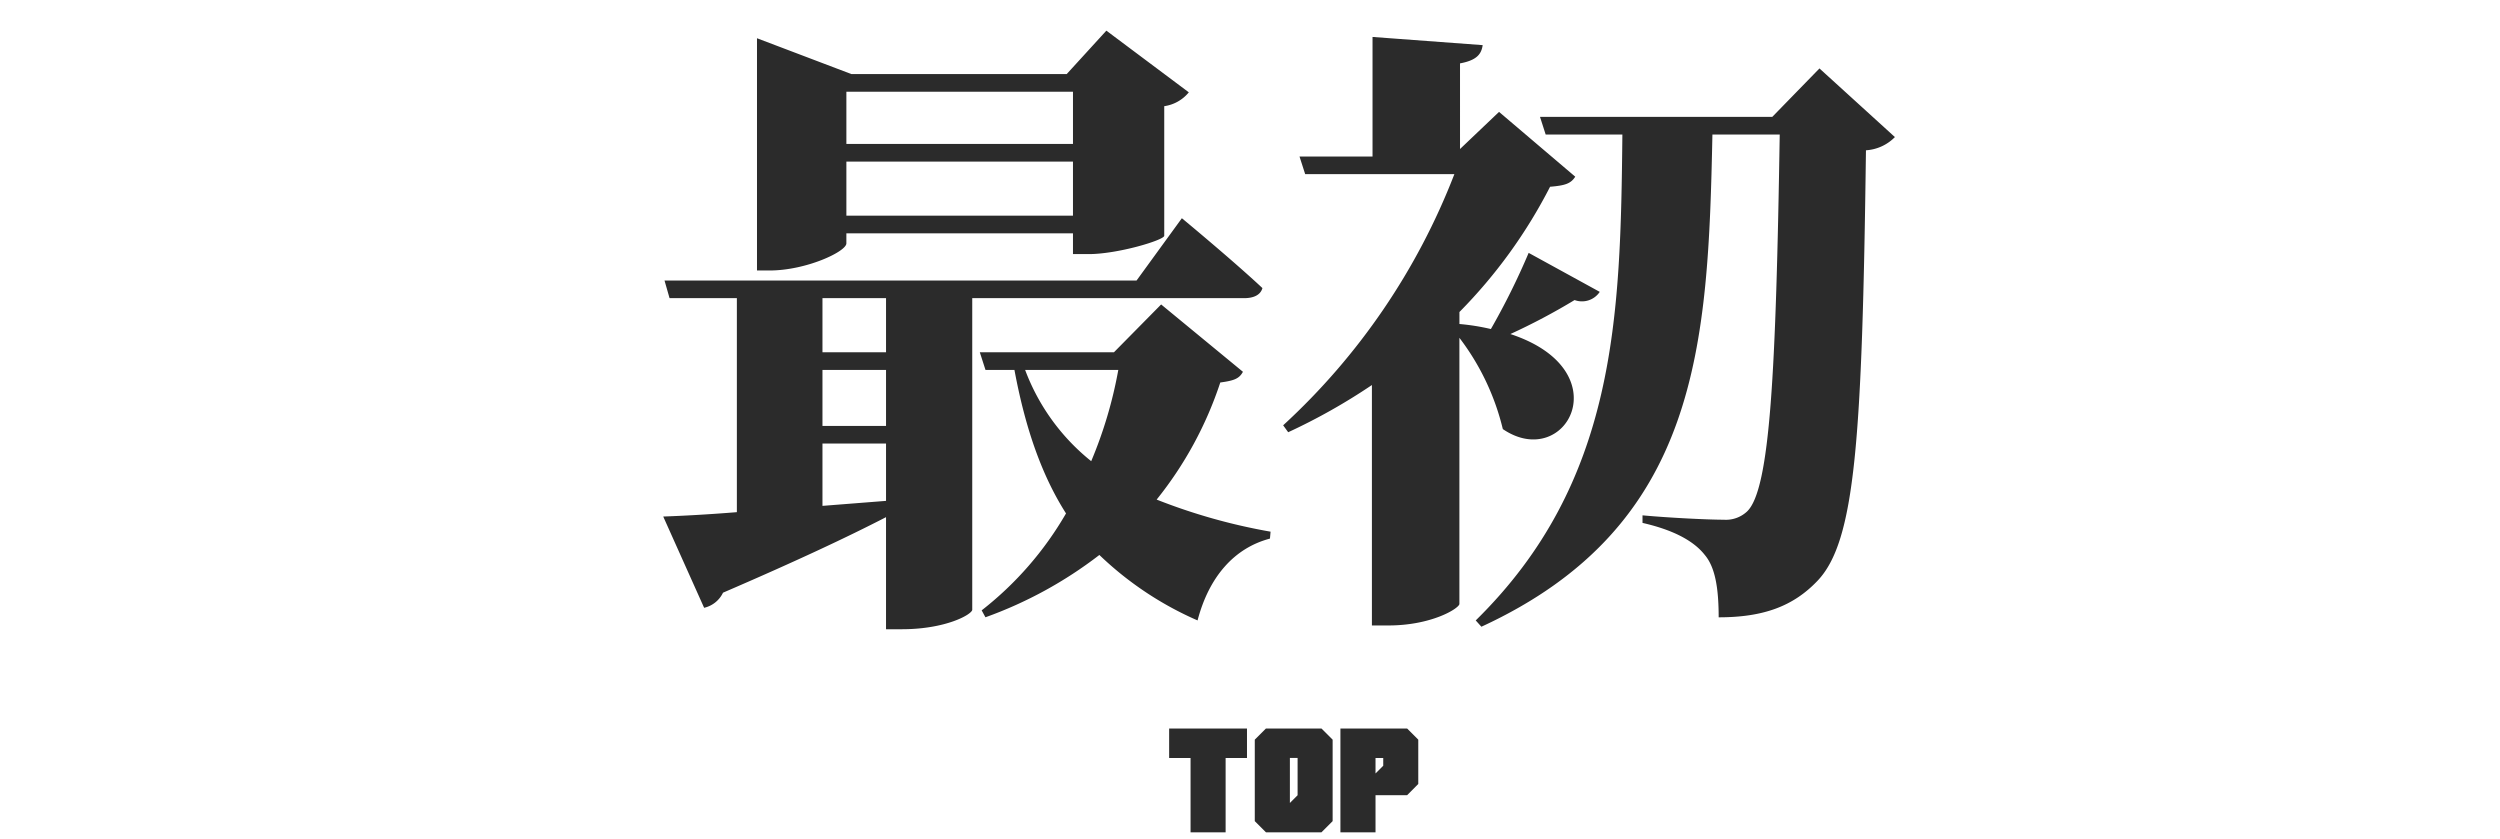 <svg xmlns="http://www.w3.org/2000/svg" viewBox="0 0 286 96"><path d="M142.656 83.344v3.375h-2.445v8.5H136.2v-8.5h-2.45v-3.375h8.906zm8.524 0l1.273 1.273v9.32l-1.281 1.281h-6.344l-1.281-1.281v-9.32l1.273-1.273h6.36zm-2.735 3.367h-.882v5.148l.882-.883v-4.265zm12.532-3.367l1.273 1.273v5.07l-1.273 1.281h-3.618v4.25h-4.015V83.344h7.633zm-2.735 3.375h-.883v1.766l.883-.883v-.883zm-35.494-76.228v5.977H96.826v-5.977h25.922zM96.826 24.677v-6.193h25.922v6.192H96.826zm0 2.016h25.922v2.376h1.8c3.313 0 8.569-1.584 8.641-2.088V12.147A4.437 4.437 0 00136 10.563l-9.432-7.057-4.537 4.968H97.4l-10.8-4.1v26.57h1.44c4.176 0 8.785-2.16 8.785-3.1v-1.151zm4.536 13.607H94.09v-6.191h7.272V40.3zM94.09 57.871v-7.128h7.272V57.3zm0-15.553h7.272v6.409H94.09v-6.409zm48.244-8.209c1.08 0 1.872-.36 2.088-1.152-3.384-3.168-9.217-7.993-9.217-7.993l-5.184 7.129h-54l.576 2.016h7.7v24.482c-3.528.288-6.481.432-8.425.5l4.68 10.441a3.174 3.174 0 002.16-1.728c8.353-3.6 14.329-6.408 18.649-8.641v12.822h1.8c5.112 0 8.064-1.728 8.064-2.232V34.109h31.107zm-14.4 8.209a49.492 49.492 0 01-3.1 10.441 24.252 24.252 0 01-7.56-10.441h10.657zm4.9-7.489l-5.4 5.473h-15.343l.648 2.016h3.313c1.3 6.985 3.24 12.241 5.9 16.418a38.449 38.449 0 01-9.649 11.089l.432.792a47.74 47.74 0 0013.033-7.129 38.3 38.3 0 0011.233 7.489c1.3-4.968 4.177-8.281 8.281-9.361l.072-.792a66.67 66.67 0 01-13.033-3.672 42.7 42.7 0 007.279-13.394c1.584-.216 2.16-.432 2.592-1.224zm42.045-5.9a81.887 81.887 0 01-4.32 8.713 25.123 25.123 0 00-3.6-.576v-1.372a57.864 57.864 0 0010.369-14.329c1.728-.144 2.376-.36 2.88-1.152L171.49 12.8l-4.464 4.248V7.251c1.944-.36 2.448-1.08 2.592-2.088l-12.6-.936v13.681h-8.353l.648 2.016h17.066a76.347 76.347 0 01-19.586 28.731l.576.792a68.573 68.573 0 009.577-5.4v27.506h1.872c4.969 0 8.065-1.944 8.137-2.448V38.646a27.987 27.987 0 014.968 10.441c7.2 4.9 13.537-6.7.864-10.873a72.278 72.278 0 007.345-3.888 2.449 2.449 0 002.88-.936zm33.267-21.1l-5.4 5.544h-26.57l.648 2.016h8.776c-.216 20.882-.648 39.747-16.777 55.589l.648.72c24.989-11.522 25.929-32.26 26.429-56.31h7.7c-.432 27-1.08 40.612-3.744 43.132a3.546 3.546 0 01-2.665.936c-1.8 0-6.192-.216-9.288-.5v.864q5.184 1.188 7.128 3.672c1.152 1.368 1.584 3.672 1.584 7.129 5.041 0 8.5-1.224 11.305-4.176 4.321-4.536 5.113-16.057 5.545-49.252a5.082 5.082 0 003.312-1.512z" fill="#2b2b2b" fill-rule="evenodd"/></svg>
